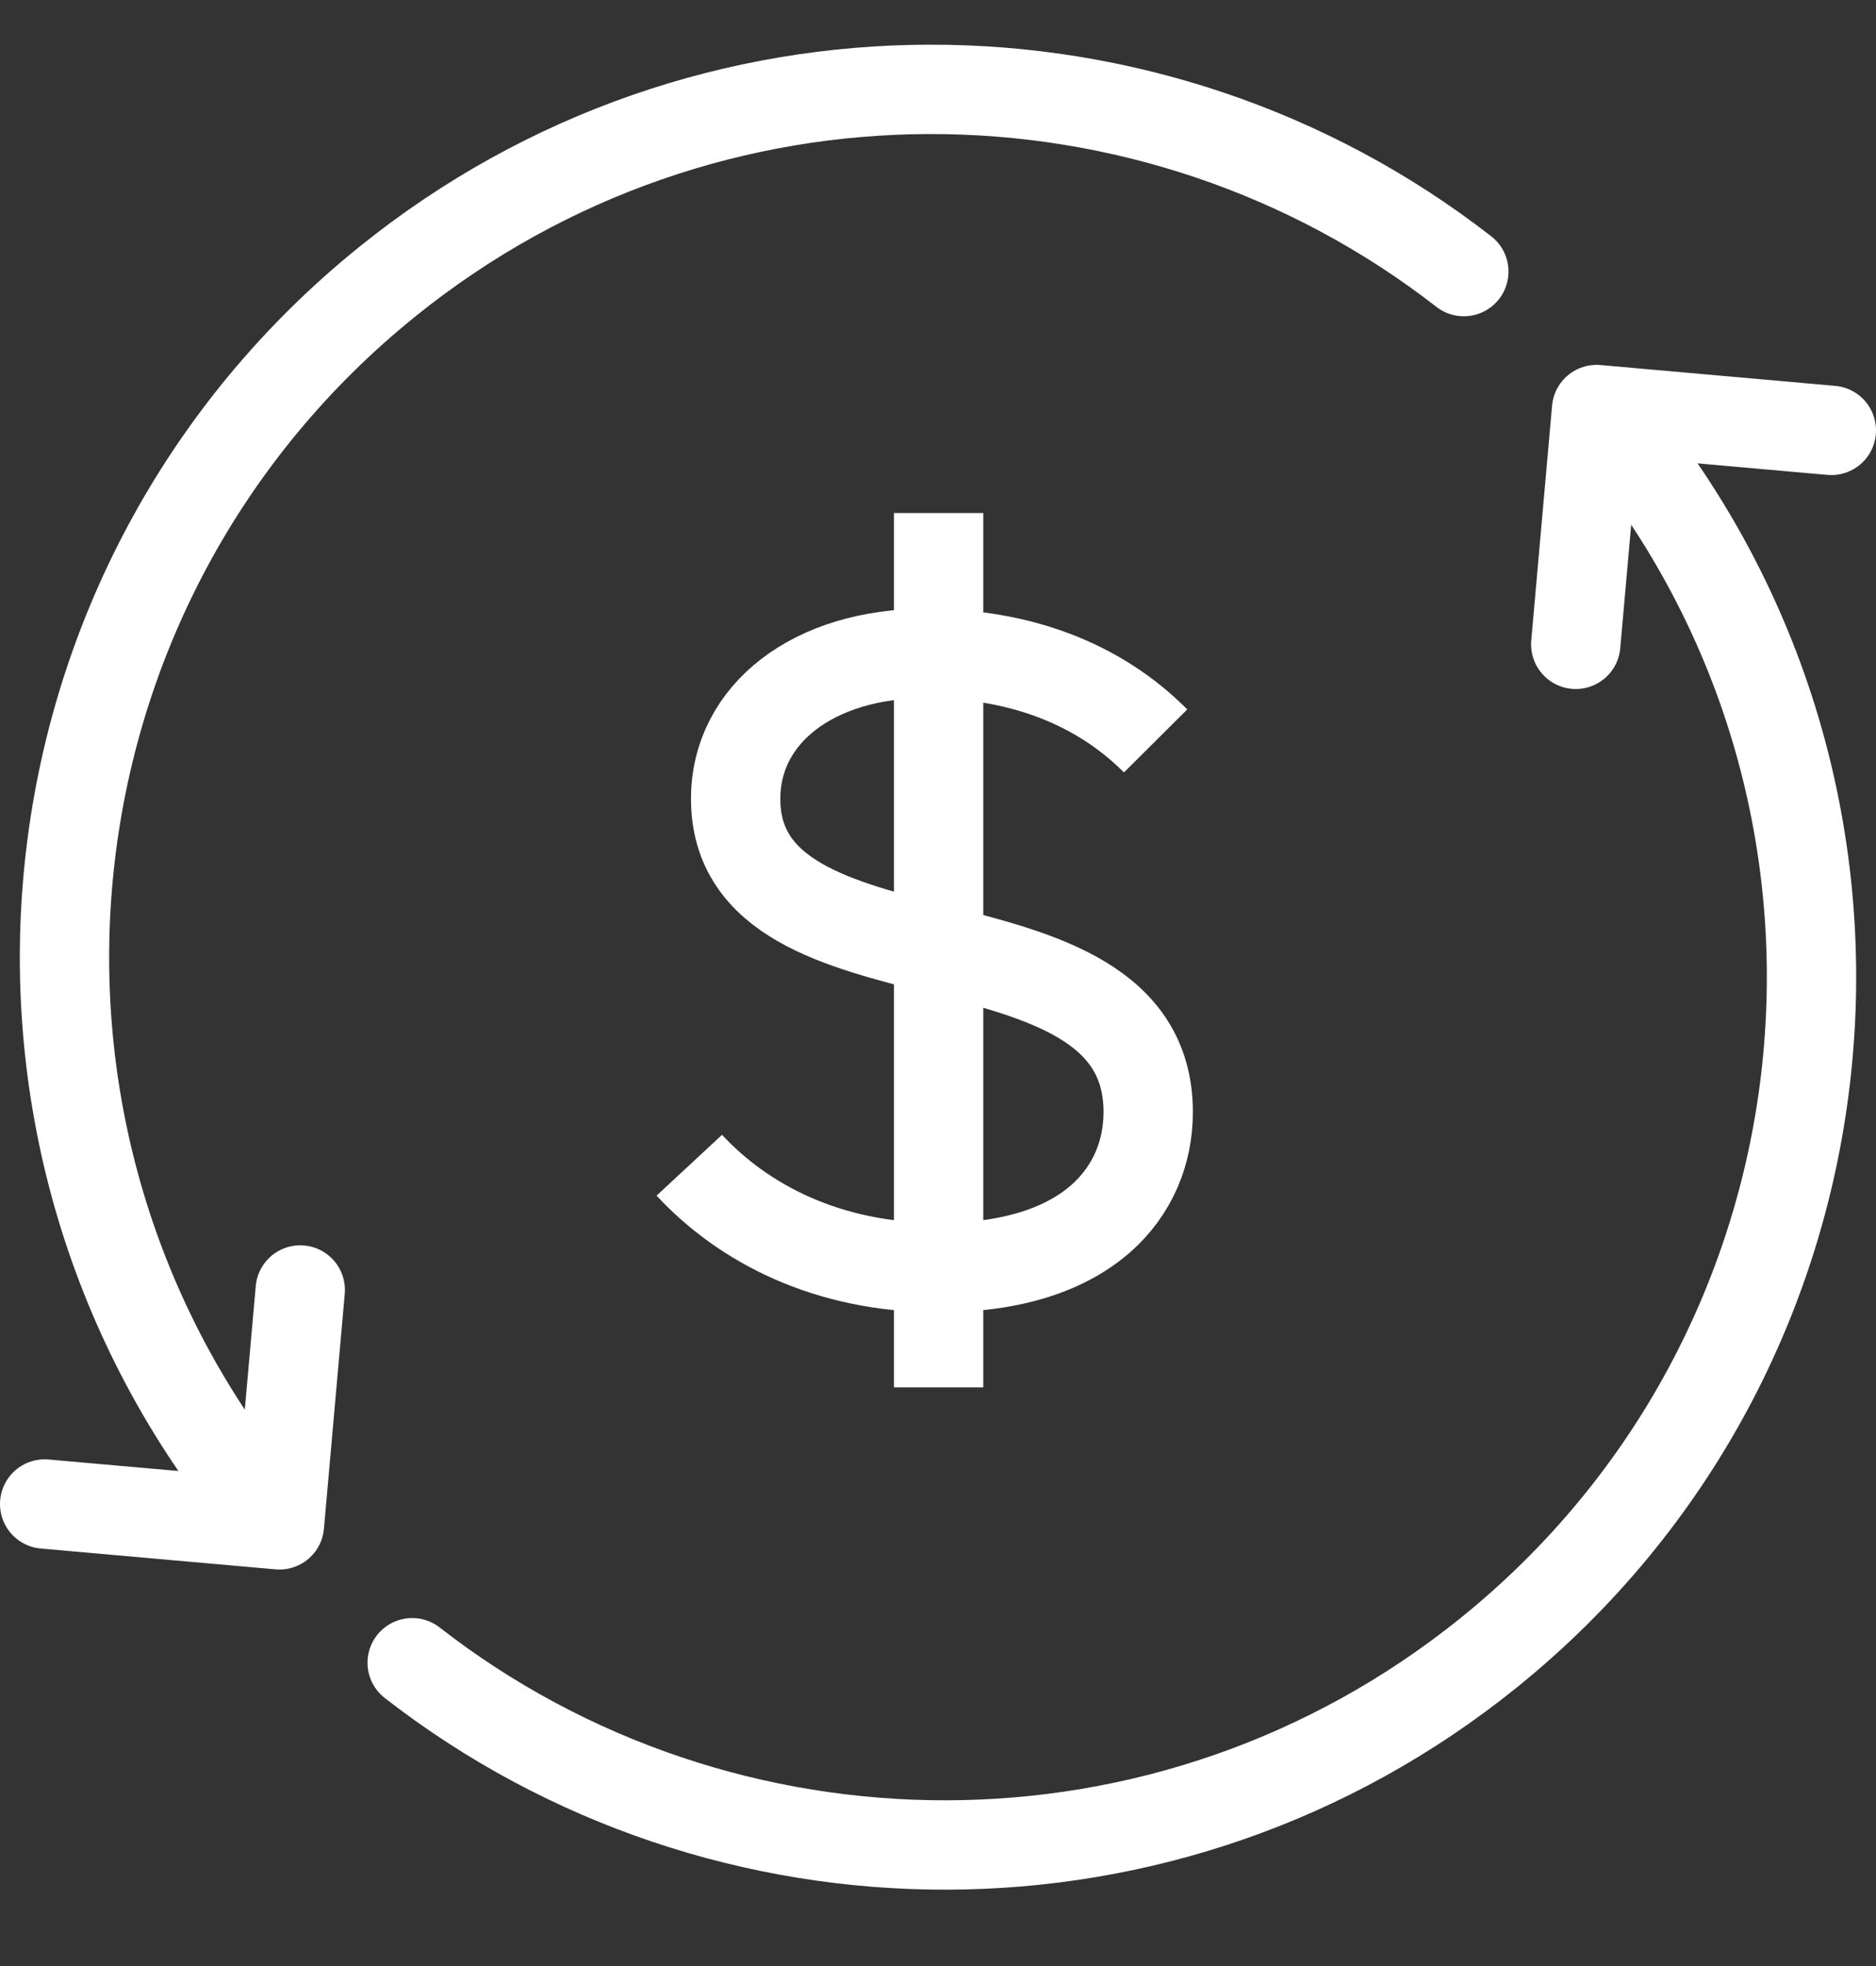 <svg width="21" height="22" viewBox="0 0 21 22" fill="none" xmlns="http://www.w3.org/2000/svg">
<rect x="0" y="0" width="21" height="22" fill="#333333" stroke="none"/>
<path d="M18.129 4.847C21.493 9.022 20.836 15.133 16.661 18.497C13.085 21.378 8.088 21.309 4.614 18.606" stroke="white" stroke-linecap="round" stroke-linejoin="round"/>
<path d="M17.639 7.21L17.872 4.583L20.5 4.816" stroke="white" stroke-linecap="round" stroke-linejoin="round"/>
<path d="M2.871 16.799C-0.493 12.624 0.164 6.513 4.339 3.149C7.915 0.267 12.912 0.337 16.386 3.039" stroke="white" stroke-linecap="round" stroke-linejoin="round"/>
<path d="M3.361 14.435L3.128 17.063L0.5 16.83" stroke="white" stroke-linecap="round" stroke-linejoin="round"/>
<path d="M12.936 8.291C12.287 7.639 11.396 7.312 10.364 7.312C9.108 7.312 8.235 7.988 8.235 8.939C8.235 10.061 9.392 10.345 10.512 10.628C11.657 10.918 12.853 11.229 12.853 12.444C12.853 13.314 12.205 14.185 10.506 14.185C9.256 14.185 8.318 13.687 7.716 13.039" stroke="white" stroke-miterlimit="10"/>
<path d="M10.507 5.741V15.525" stroke="white" stroke-miterlimit="10"/>
</svg>
